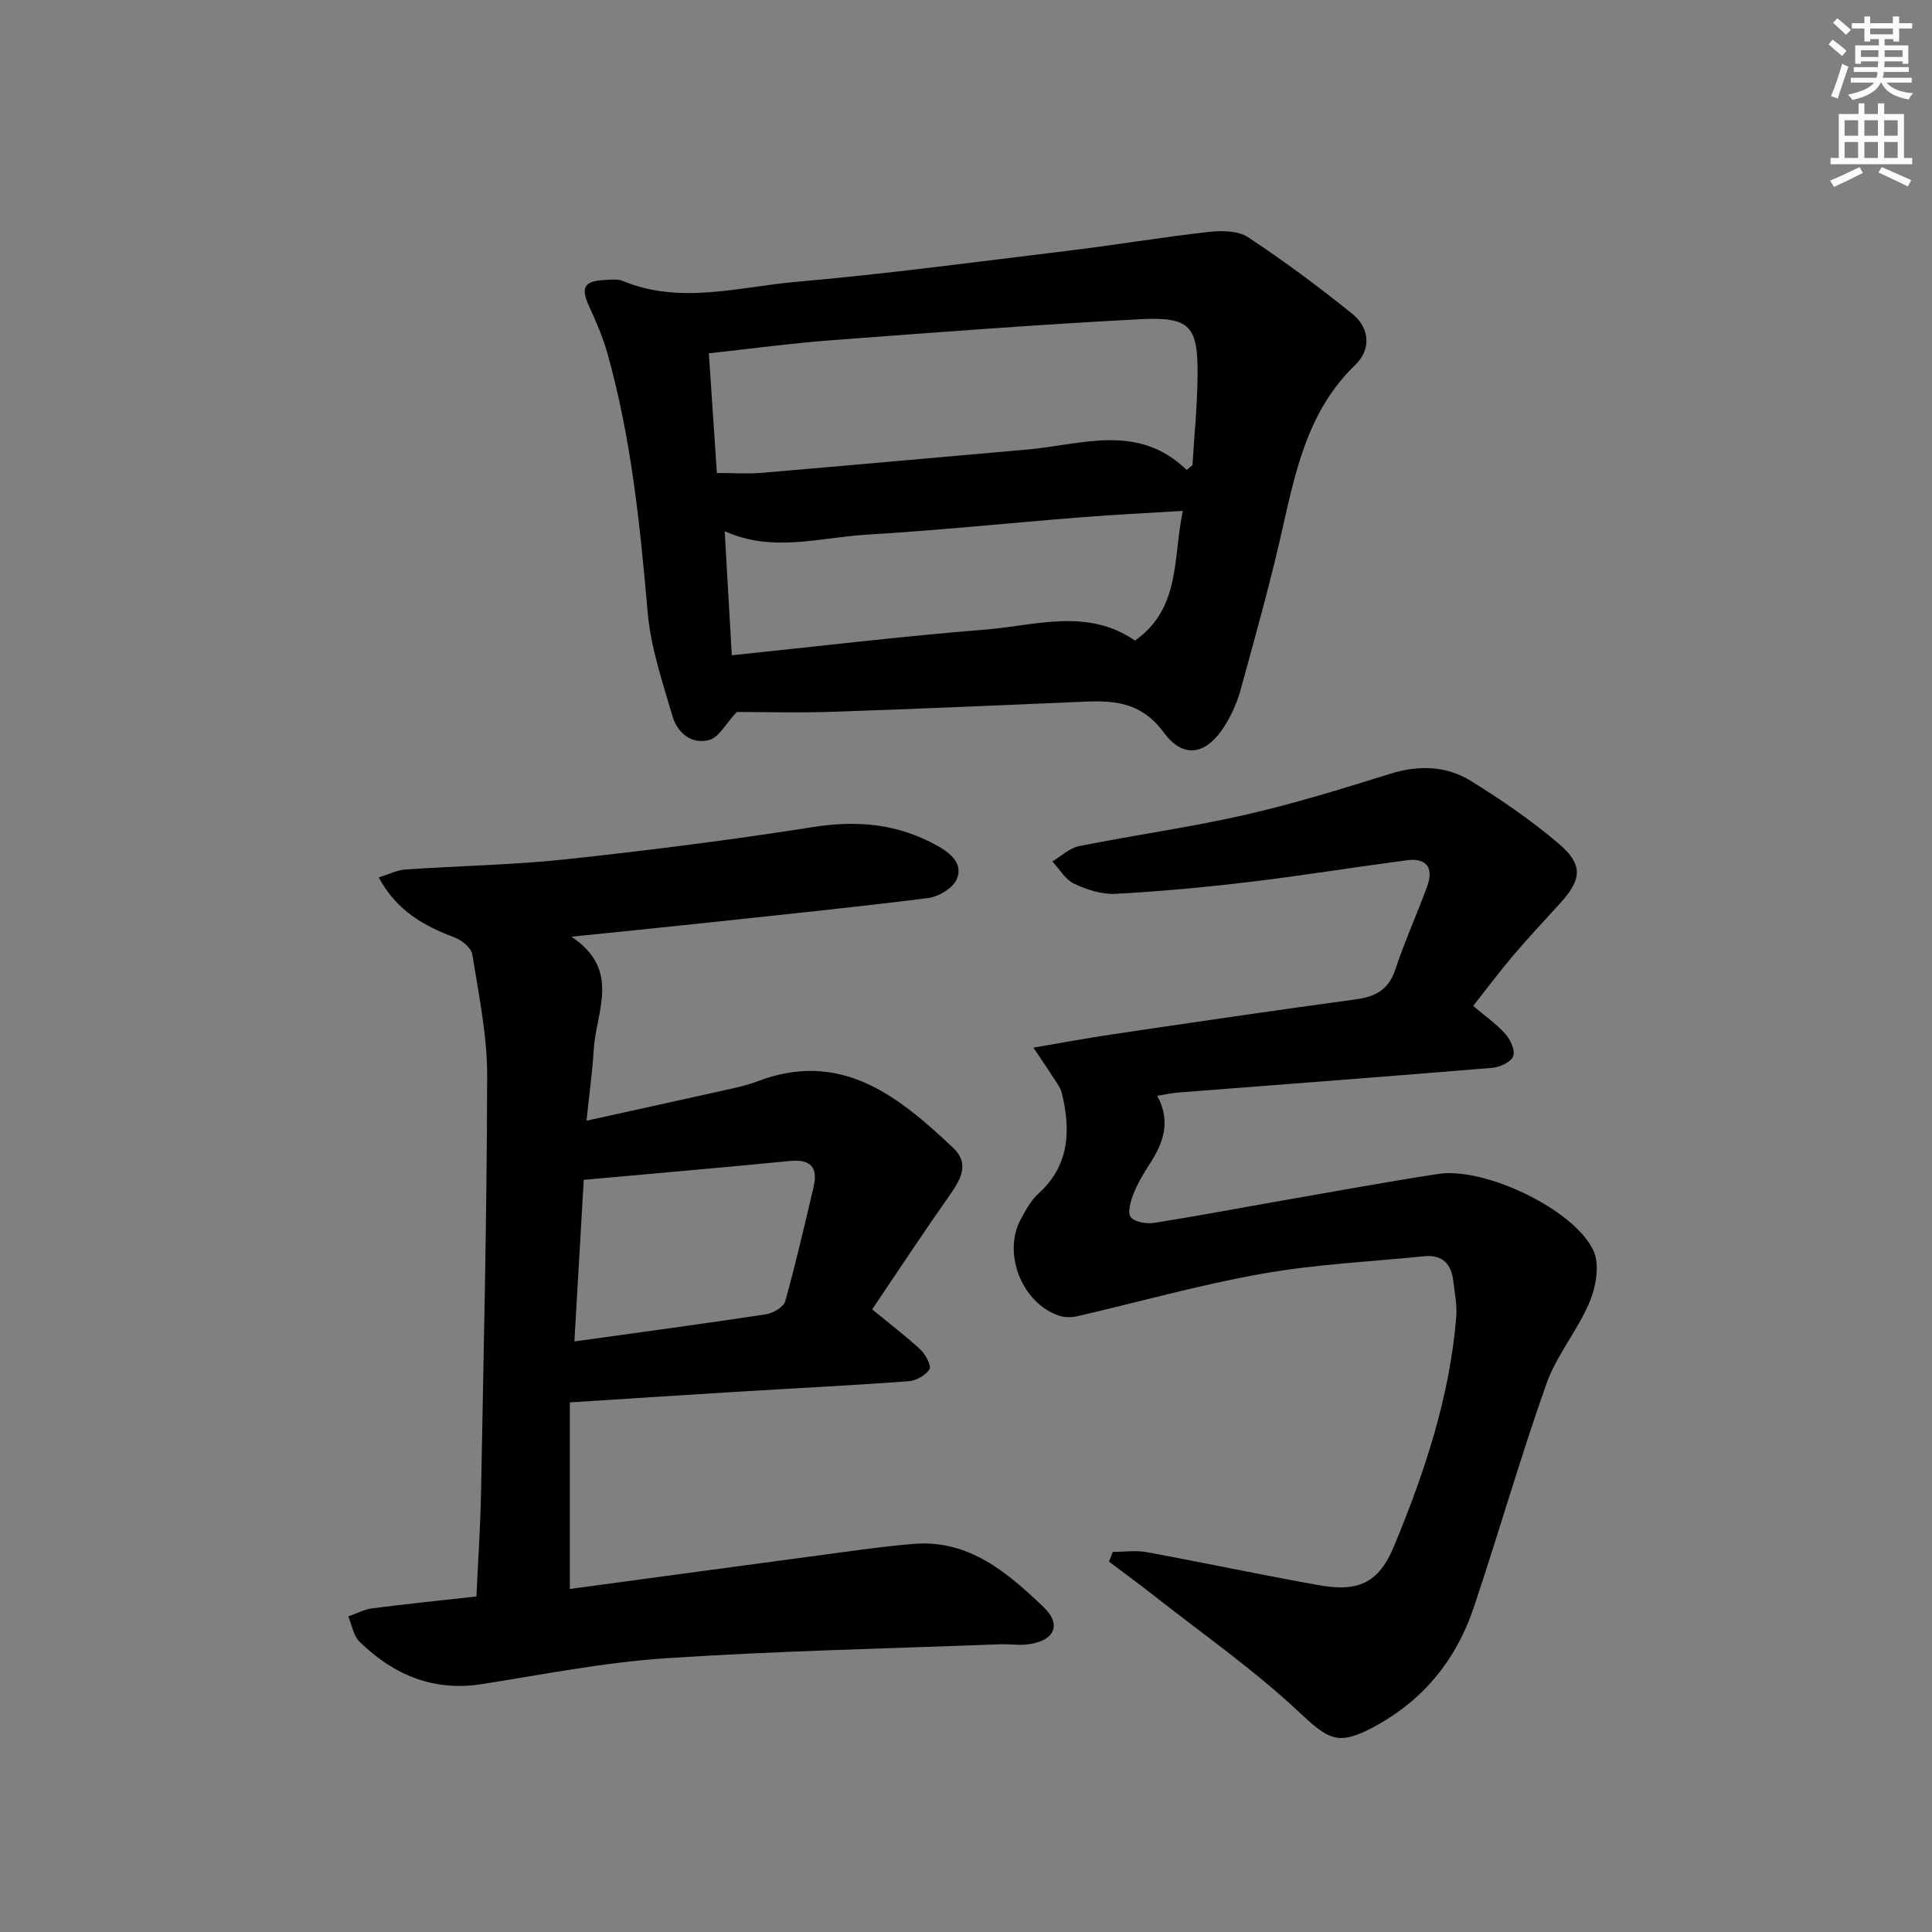 <svg enable-background="new 0 0 400 400" viewBox="0 0 400 400" xmlns="http://www.w3.org/2000/svg"><rect x="0" y="0" width="400" height="400" fill="#808080" stroke="none"/><g fill="#000001"><path d="m180.57 271.09c3.96 3.26 7.13 5.64 10 8.34 1.06 1 2.31 3.33 1.87 4.05-.79 1.27-2.77 2.37-4.33 2.49-11.94.88-23.9 1.47-35.85 2.2-11.11.68-22.22 1.41-34.28 2.18v38.63c18.73-2.53 37.79-5.12 56.86-7.67 4.77-.64 9.56-1.29 14.36-1.67 11.45-.91 19.39 5.97 26.84 13.07 3.98 3.8 2.14 7.2-3.57 7.77-1.8.18-3.65-.12-5.46-.05-23.1.89-46.22 1.37-69.27 2.9-12.72.85-25.35 3.37-37.98 5.35-10.09 1.58-18.32-1.95-25.33-8.79-1.27-1.24-1.57-3.46-2.32-5.23 1.65-.57 3.25-1.45 4.95-1.67 7.06-.91 14.15-1.63 21.58-2.46.33-7.28.82-14.36.95-21.45.54-28.8 1.22-57.59 1.27-86.39.01-8.38-1.75-16.78-3.08-25.11-.22-1.36-2.18-2.93-3.68-3.5-6.33-2.39-11.95-5.48-15.69-12.42 2.2-.68 3.81-1.52 5.48-1.64 11.11-.76 22.27-.93 33.33-2.12 17.14-1.84 34.26-4.01 51.28-6.69 9.09-1.43 17.43-.62 25.45 3.83 2.81 1.56 5.51 3.72 4.15 6.96-.78 1.86-3.75 3.65-5.93 3.93-15.49 1.95-31.03 3.52-46.56 5.19-8.57.92-17.14 1.77-27.3 2.81 10.32 6.9 5.11 15.41 4.63 23.26-.28 4.61-.92 9.19-1.51 14.84 10.08-2.22 19.53-4.29 28.97-6.4 2.11-.47 4.25-.92 6.25-1.69 17.39-6.71 29.29 2.95 40.71 13.73 3.44 3.25 1.54 6.52-.73 9.77-5.53 7.86-10.82 15.88-16.06 23.65zm-61.65 6.64c13.77-1.92 26.74-3.65 39.67-5.62 1.47-.22 3.64-1.49 3.98-2.7 2.19-7.8 4-15.71 5.86-23.6.95-4.03-.48-5.87-4.88-5.44-14.01 1.37-28.03 2.57-42.69 3.9-.63 11.03-1.27 22.02-1.94 33.46z"/><path d="m230.4 321.3c2.35 0 4.77-.36 7.04.06 11.9 2.19 23.74 4.72 35.65 6.84 8.24 1.47 12.41-.53 15.56-8.15 6.3-15.22 11.51-30.82 12.85-47.4.2-2.44-.33-4.95-.61-7.42-.4-3.5-2.24-5.51-5.96-5.14-11.22 1.12-22.55 1.66-33.63 3.62-12.87 2.28-25.5 5.86-38.26 8.8-1.21.28-2.65.26-3.82-.13-7.63-2.57-11.7-12.89-7.89-19.92 1.02-1.89 2.1-3.91 3.65-5.32 6.47-5.85 6.72-13.07 4.88-20.76-.32-1.35-1.34-2.55-2.11-3.78-1.02-1.62-2.12-3.18-3.8-5.7 6.13-1.04 11.26-2 16.42-2.76 16.74-2.47 33.48-4.96 50.25-7.22 4.17-.56 6.9-2 8.29-6.25 1.92-5.82 4.49-11.43 6.58-17.2 1.38-3.82-.14-5.91-4.27-5.36-10.85 1.44-21.67 3.19-32.54 4.49-9.21 1.1-18.47 1.96-27.73 2.46-2.84.15-5.95-.86-8.57-2.1-1.82-.86-3.02-3.03-4.5-4.61 1.84-1.09 3.55-2.77 5.53-3.17 11.39-2.28 22.92-3.87 34.23-6.44 10.18-2.32 20.19-5.41 30.17-8.53 5.95-1.86 11.66-1.68 16.8 1.52 6.32 3.93 12.53 8.17 18.17 13 5.06 4.34 4.7 7.37.21 12.3-3.25 3.57-6.55 7.09-9.68 10.77-2.79 3.29-5.38 6.76-8.31 10.47 2.3 1.95 4.74 3.64 6.66 5.79 1.06 1.18 2.09 3.43 1.63 4.63-.45 1.19-2.73 2.26-4.29 2.39-21.7 1.8-43.41 3.43-65.12 5.12-1.27.1-2.53.39-4.29.68 2.93 5.36 1.22 9.82-1.6 14.17-1.26 1.95-2.47 3.99-3.32 6.14-.59 1.52-1.28 3.88-.56 4.79.83 1.05 3.24 1.45 4.82 1.2 9.01-1.41 17.97-3.12 26.96-4.69 10.62-1.85 21.23-3.8 31.88-5.44 9.54-1.48 28.1 7.27 32.13 15.86 1.34 2.85.54 7.47-.79 10.65-2.45 5.87-6.83 10.99-8.94 16.94-5.43 15.32-9.89 30.97-15.07 46.38-3.57 10.63-10.25 18.93-20.21 24.41-7.88 4.33-9.73 2.99-16.14-3.01-9.29-8.69-19.83-16.05-29.86-23.94-3.05-2.4-6.2-4.69-9.3-7.03.29-.69.55-1.35.81-2.01z"/><path d="m152.53 147.41c-2.34 2.52-3.66 5.2-5.6 5.76-3.7 1.07-6.66-1.42-7.67-4.82-2.1-7.1-4.53-14.3-5.17-21.61-1.57-18.07-3.4-36.04-8.32-53.55-.93-3.32-2.32-6.54-3.76-9.68-1.86-4.02-1.13-5.37 3.43-5.56 1.16-.05 2.45-.21 3.47.21 11.93 4.94 23.98 1.25 35.88.2 18.84-1.65 37.61-4.17 56.39-6.45 9.7-1.18 19.35-2.8 29.06-3.89 2.68-.3 6.07-.28 8.15 1.09 7.45 4.92 14.65 10.27 21.6 15.88 3.59 2.9 3.95 7.32.62 10.54-10.27 9.89-12.56 22.98-15.55 35.96-2.42 10.5-5.34 20.88-8.19 31.27-.65 2.38-1.67 4.73-2.91 6.86-3.76 6.47-8.69 7.88-13 2.05-5.45-7.37-12.12-6.58-19.34-6.27-16.44.71-32.89 1.42-49.34 1.97-6.91.23-13.85.04-19.75.04zm93.17-50.11c.4-.33.79-.67 1.19-1 .37-6.08.98-12.16 1.05-18.24.13-10.65-1.43-12.52-12.13-11.96-21.23 1.12-42.44 2.74-63.64 4.34-8.36.63-16.68 1.76-25.41 2.71.58 8.72 1.12 16.77 1.66 24.78 3.38 0 6.33.21 9.25-.03 18.35-1.56 36.69-3.23 55.04-4.83 11.24-.98 22.86-5.58 32.99 4.23zm-95.66 12.68c.5 8.69.98 17.02 1.47 25.69 17.84-1.85 35.13-3.93 52.47-5.32 10.39-.83 21.13-4.55 31.01 2.28 9.48-6.7 7.83-16.99 9.9-26.86-7.37.46-14.12.78-20.86 1.31-14.88 1.18-29.74 2.73-44.64 3.62-9.64.57-19.39 3.77-29.35-.72z"/></g><path d="m378.6 9.2.8-1c.9.7 1.9 1.4 2.9 2.3l-.9 1.1c-1.1-.9-2-1.7-2.8-2.4zm.5 10.7c.9-2.1 1.6-4.3 2.3-6.7.4.2.8.4 1.3.6-.7 2.1-1.5 4.3-2.2 6.6zm.4-15.2.9-.9c1 .8 2 1.6 2.8 2.4l-1 1c-1-.9-1.9-1.8-2.7-2.5zm12.5-1.3h1.2v1.4h2.7v1.1h-2.7v2.7h-1.2v-.5h-1.8v1.3h4.9v3.8h-1.2v-.5h-3.7c0 .4-.1.9-.1 1.2h5.1v1h-5.2c0 .5-.1.9-.2 1.2h6v1h-5.2c1.1 1.3 2.9 2 5.5 2.2-.4.4-.7.8-.9 1.3-2.9-.5-4.8-1.6-5.7-3.5h-.1c-.8 1.7-2.7 2.9-5.9 3.6-.2-.4-.6-.8-.9-1.1 2.8-.6 4.6-1.4 5.4-2.5h-4.8v-1h5.3c.1-.3.2-.7.2-1.2h-4.9v-1h5c0-.4 0-.8.1-1.2h-3.6v.5h-1.2v-3.8h4.9v-1.3h-1.8v.5h-1.2v-2.7h-2.6v-1.1h2.6v-1.4h1.2v1.4h4.7v-1.4zm-6.7 8.4h3.6c0-.4 0-.9 0-1.4h-3.6zm1.9-4.7h4.7v-1.2h-4.7zm6.7 3.3h-3.7v1.4h3.7z" fill="#fcfbfa"/><path d="m384.7 21.4h1.3v2.2h2.8v-2.2h1.3v2.2h4.1v9.1h1.7v1.3h-16.9v-1.3h1.7v-9.1h4.1v-2.2zm.3 13.2.7 1.2c-1.8.9-3.8 1.9-6 2.9-.2-.4-.5-.8-.8-1.3 2.4-1 4.4-2 6.1-2.8zm-3.1-6.5h2.8v-3.2h-2.8zm0 4.6h2.8v-3.3h-2.8zm4.1-4.6h2.8v-3.2h-2.8zm0 4.6h2.8v-3.3h-2.8zm3.6 1.9c2.1.9 4.1 1.8 6.1 2.7l-.7 1.3c-2.2-1.1-4.2-2-6.1-2.9zm3.3-9.7h-2.8v3.2h2.8zm-2.8 7.8h2.8v-3.3h-2.8z" fill="#fcfbfa"/></svg>